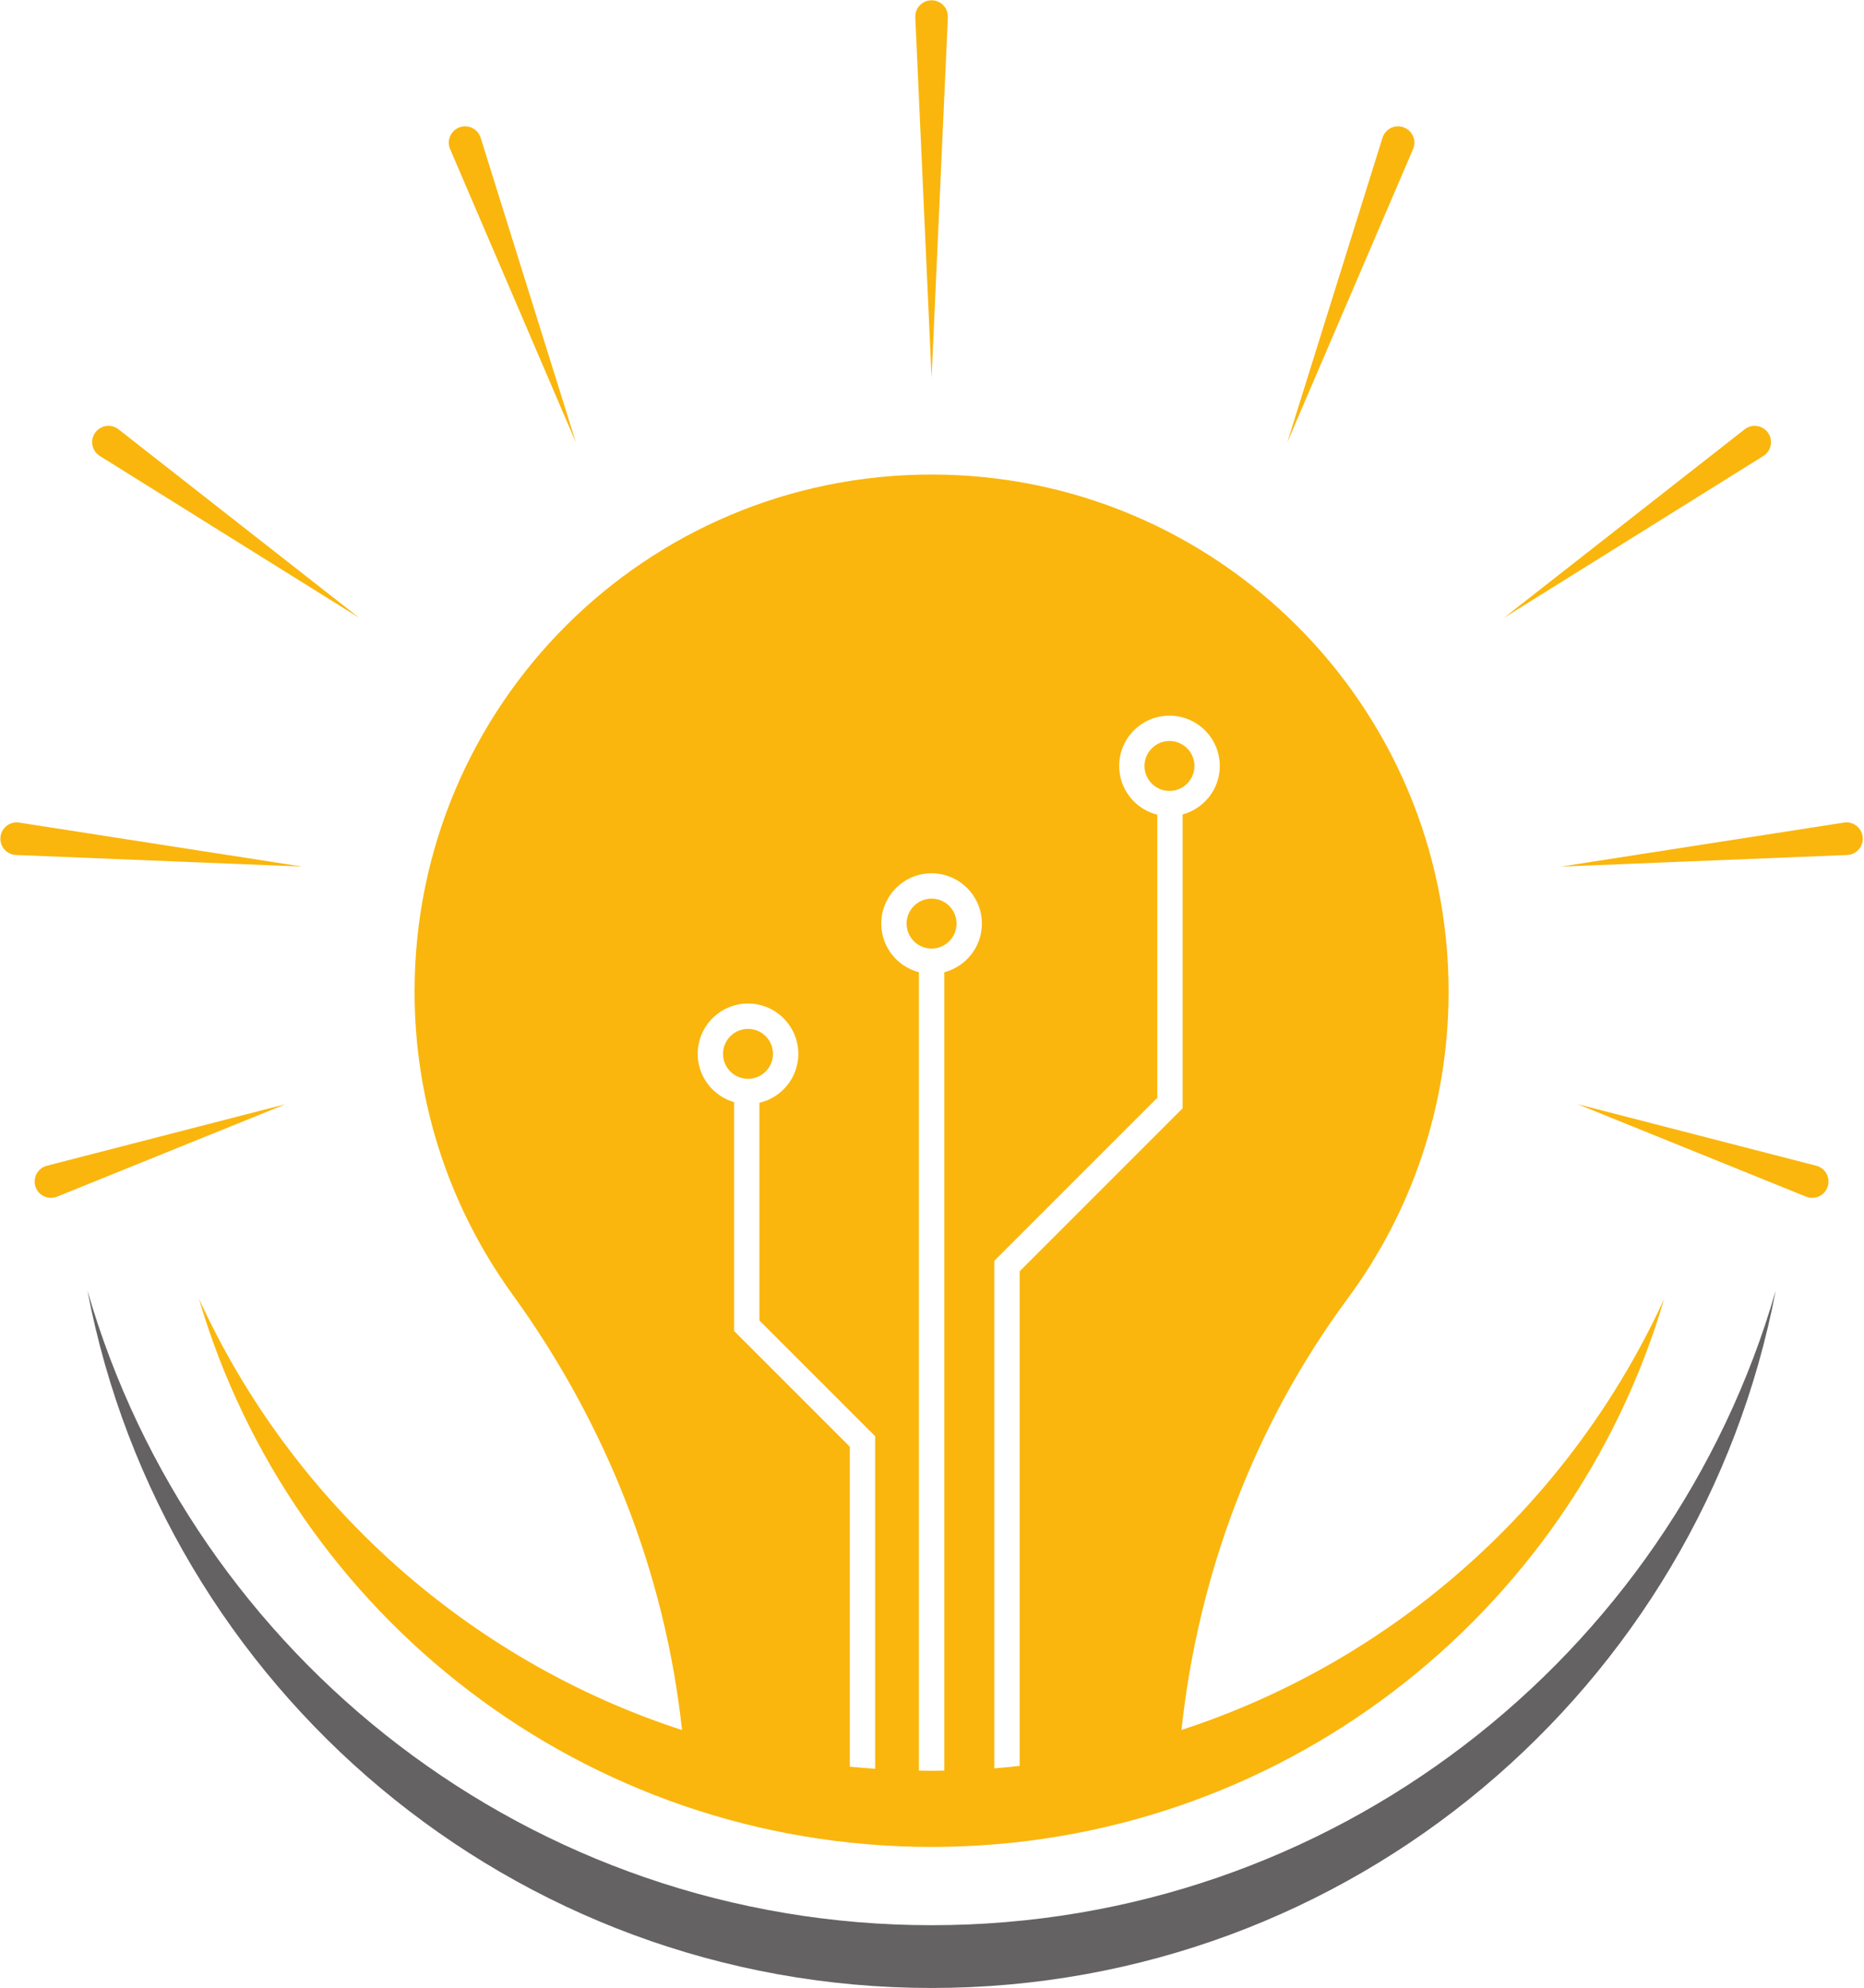<?xml version="1.0" encoding="UTF-8"?><svg xmlns="http://www.w3.org/2000/svg" xmlns:xlink="http://www.w3.org/1999/xlink" height="951.9" preserveAspectRatio="xMidYMid meet" version="1.0" viewBox="553.9 524.0 892.6 951.9" width="892.6" zoomAndPan="magnify"><g><g id="change1_1"><path d="M 1125.879 890.75 C 1125.879 884.148 1120.512 878.789 1113.922 878.789 C 1107.32 878.789 1101.961 884.148 1101.961 890.75 C 1101.961 897.34 1107.32 902.711 1113.922 902.711 C 1120.512 902.711 1125.879 897.34 1125.879 890.75 Z M 1000 954.27 C 993.406 954.27 988.039 959.641 988.039 966.23 C 988.039 972.828 993.406 978.191 1000 978.191 C 1006.59 978.191 1011.961 972.828 1011.961 966.23 C 1011.961 959.641 1006.59 954.27 1000 954.27 Z M 1445.82 924.379 C 1445.16 920.109 1441.172 917.191 1436.898 917.859 L 1301.449 938.922 L 1438.422 933.379 C 1438.711 933.371 1439.012 933.34 1439.309 933.301 C 1443.57 932.629 1446.488 928.641 1445.82 924.379 Z M 1423.641 1082.16 L 1309.32 1052.68 L 1418.762 1096.969 C 1419.059 1097.09 1419.422 1097.211 1419.738 1097.301 C 1423.922 1098.371 1428.18 1095.859 1429.262 1091.68 C 1430.34 1087.5 1427.82 1083.23 1423.641 1082.16 Z M 1042.172 1369.539 C 1038.141 1369.98 1034.102 1370.379 1030.039 1370.691 L 1030.039 1127.68 L 1108.078 1049.641 L 1108.078 914.09 C 1097.609 911.469 1089.828 902.012 1089.828 890.75 C 1089.828 877.461 1100.629 866.66 1113.922 866.66 C 1127.199 866.66 1138.012 877.461 1138.012 890.75 C 1138.012 901.852 1130.449 911.199 1120.211 913.969 L 1120.211 1054.66 L 1042.172 1132.711 Z M 1006.07 989.52 L 1006.07 1371.789 C 1004.051 1371.82 1002.031 1371.859 1000 1371.859 C 997.973 1371.859 995.953 1371.82 993.934 1371.789 L 993.934 989.52 C 983.582 986.82 975.91 977.422 975.91 966.23 C 975.91 952.949 986.715 942.141 1000 942.141 C 1013.281 942.141 1024.09 952.949 1024.09 966.23 C 1024.09 977.422 1016.422 986.82 1006.07 989.52 Z M 972.977 1370.898 C 968.918 1370.621 964.867 1370.289 960.844 1369.879 L 960.844 1216.699 L 905.434 1161.289 L 905.434 1051.719 C 895.383 1048.82 888.004 1039.559 888.004 1028.59 C 888.004 1015.301 898.812 1004.5 912.094 1004.5 C 925.379 1004.5 936.188 1015.301 936.188 1028.59 C 936.188 1039.988 928.219 1049.539 917.562 1052.031 L 917.562 1156.262 L 972.977 1211.672 Z M 1119.672 1352.309 C 1127.66 1277.879 1154.469 1206.328 1199.219 1145.789 C 1229.609 1104.68 1247.578 1053.84 1247.578 998.789 C 1247.578 862.059 1136.73 751.211 1000 751.211 C 863.27 751.211 752.668 861.602 752.422 998.328 C 752.32 1052.68 769.734 1102.949 799.332 1143.82 C 844.023 1205.539 872.426 1277.25 880.496 1352.371 C 777.586 1318.852 693.695 1243.219 649.16 1145.82 C 693.676 1297.531 833.887 1408.32 999.996 1408.32 C 1166.109 1408.32 1306.32 1297.531 1350.84 1145.82 C 1306.328 1243.16 1222.512 1318.77 1119.672 1352.309 Z M 576.355 1082.16 C 576.039 1082.238 575.684 1082.352 575.371 1082.48 C 571.371 1084.102 569.441 1088.66 571.059 1092.66 C 572.68 1096.66 577.238 1098.59 581.238 1096.969 L 690.684 1052.68 Z M 1230.828 594.629 C 1232.121 590.52 1229.828 586.141 1225.711 584.852 C 1221.59 583.559 1217.211 585.859 1215.922 589.98 L 1170.289 735.949 L 1230.559 595.379 C 1230.66 595.141 1230.75 594.891 1230.828 594.629 Z M 1007.801 532.301 C 1007.809 532.07 1007.809 531.828 1007.801 531.602 C 1007.602 527.289 1003.961 523.961 999.648 524.148 C 995.34 524.34 992.004 527.988 992.199 532.301 L 1000 704.93 Z M 924.055 1028.59 C 924.055 1021.988 918.691 1016.629 912.094 1016.629 C 905.5 1016.629 900.137 1021.988 900.137 1028.59 C 900.137 1035.18 905.5 1040.551 912.094 1040.551 C 918.691 1040.551 924.055 1035.18 924.055 1028.59 Z M 1398.98 741.859 C 1402.371 739.199 1402.969 734.289 1400.309 730.891 C 1397.648 727.5 1392.738 726.898 1389.352 729.559 L 1274.059 819.84 L 1398.301 742.328 C 1398.531 742.191 1398.762 742.031 1398.98 741.859 Z M 563.094 917.859 C 562.809 917.809 562.508 917.781 562.211 917.77 C 557.898 917.602 554.262 920.949 554.09 925.262 C 553.914 929.57 557.266 933.211 561.578 933.379 L 698.547 938.922 Z M 601.703 742.328 L 725.934 819.84 L 610.652 729.559 C 610.438 729.391 610.207 729.23 609.969 729.078 C 606.309 726.801 601.492 727.91 599.211 731.57 C 596.926 735.23 598.043 740.051 601.703 742.328 Z M 829.703 735.949 L 784.074 589.98 C 783.996 589.73 783.902 589.469 783.797 589.23 C 782.098 585.262 777.508 583.43 773.543 585.129 C 769.578 586.828 767.742 591.422 769.441 595.379 L 829.703 735.949" fill="#fab60d"/></g><g id="change2_1"><path d="M 1000 1445.801 C 808.211 1445.801 646.414 1317.449 595.777 1141.961 C 632.105 1332.121 799.254 1475.859 1000 1475.859 C 1200.75 1475.859 1367.898 1332.121 1404.219 1141.961 C 1353.59 1317.449 1191.789 1445.801 1000 1445.801" fill="#656263"/></g></g></svg>
